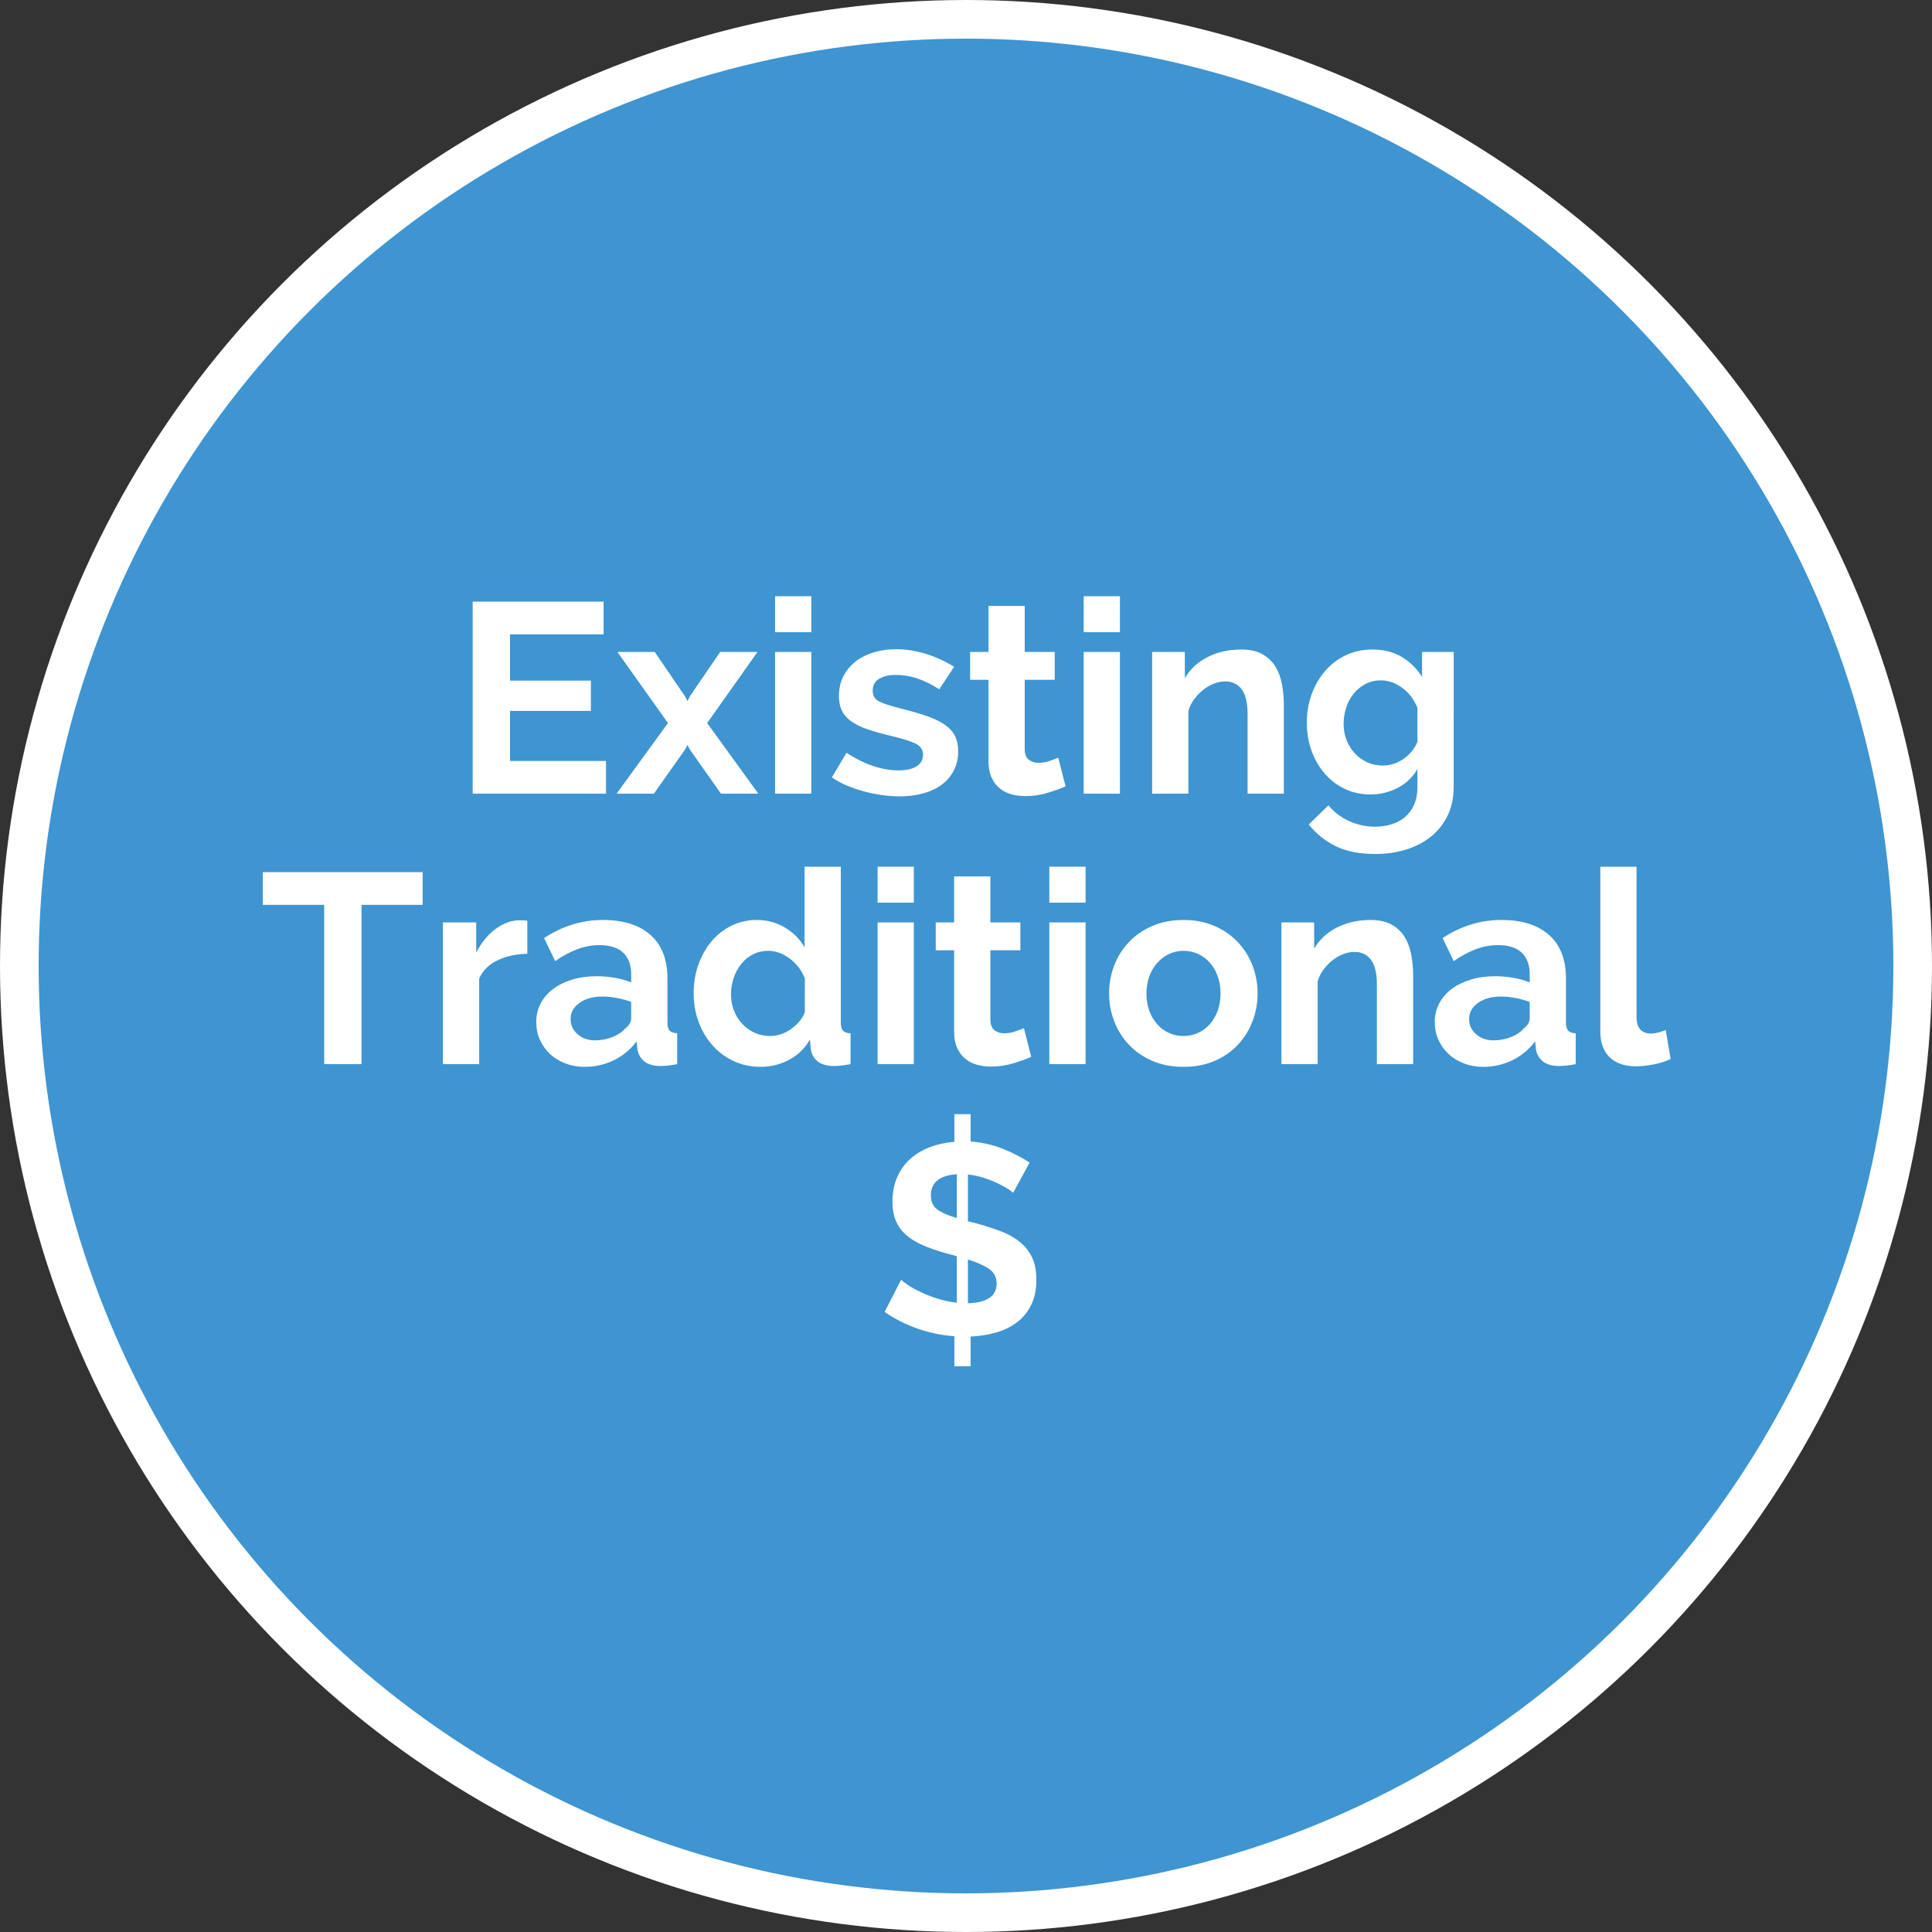 <?xml version="1.0" encoding="utf-8"?>
<!-- Generator: Adobe Illustrator 16.0.4, SVG Export Plug-In . SVG Version: 6.00 Build 0)  -->
<!DOCTYPE svg PUBLIC "-//W3C//DTD SVG 1.1//EN" "http://www.w3.org/Graphics/SVG/1.1/DTD/svg11.dtd">
<svg version="1.1" id="Layer_1" xmlns="http://www.w3.org/2000/svg" xmlns:xlink="http://www.w3.org/1999/xlink" x="0px" y="0px"
	 width="200px" height="200px" viewBox="0 0 200 200" enable-background="new 0 0 200 200" xml:space="preserve">
<rect x="0" y="0" width="200" height="200" fill="#333333" stroke="none"/>
<g>
	<path fill="#3E95D1" d="M100,2c54.124,0,98,43.876,98,98s-43.876,98-98,98c-54.123,0-98-43.876-98-98S45.877,2,100,2"/>
</g>
<g enable-background="new    ">
	<path fill="#FFFFFF" d="M62.736,78.772v3.388H48.932V62.28h13.552v3.388h-9.688v4.788h8.372v3.136h-8.372v5.181H62.736z"/>
	<path fill="#FFFFFF" d="M67.776,67.488l3.136,4.592l0.252,0.504l0.252-0.504l3.136-4.592h3.864l-5.208,7.364L78.5,82.16h-3.864
		l-3.22-4.564l-0.252-0.476l-0.252,0.476l-3.22,4.564h-3.864l5.32-7.308l-5.236-7.364H67.776z"/>
	<path fill="#FFFFFF" d="M80.236,65.444V61.72h3.752v3.725H80.236z M80.236,82.16V67.488h3.752V82.16H80.236z"/>
</g>
<g enable-background="new    ">
	<path fill="#FFFFFF" d="M93.116,82.44c-0.598,0-1.218-0.047-1.862-0.141c-0.644-0.094-1.274-0.224-1.89-0.392
		c-0.616-0.168-1.204-0.373-1.764-0.616c-0.56-0.242-1.055-0.513-1.484-0.812l1.512-2.548c1.867,1.213,3.668,1.819,5.404,1.819
		c0.784,0,1.4-0.14,1.848-0.42c0.448-0.28,0.672-0.681,0.672-1.204c0-0.522-0.266-0.91-0.798-1.162
		c-0.532-0.252-1.423-0.526-2.674-0.825c-0.952-0.225-1.764-0.458-2.436-0.7s-1.213-0.522-1.624-0.84s-0.709-0.682-0.896-1.093
		c-0.187-0.41-0.28-0.896-0.28-1.456c0-0.746,0.149-1.418,0.448-2.016c0.298-0.597,0.714-1.106,1.246-1.526
		c0.532-0.42,1.157-0.741,1.876-0.966c0.718-0.224,1.498-0.336,2.338-0.336c1.045,0,2.086,0.164,3.122,0.49
		c1.036,0.327,2.002,0.77,2.898,1.33l-1.54,2.324c-0.821-0.522-1.596-0.9-2.324-1.135c-0.728-0.232-1.456-0.35-2.184-0.35
		c-0.672,0-1.237,0.131-1.694,0.392c-0.458,0.262-0.686,0.682-0.686,1.261c0,0.504,0.219,0.867,0.658,1.092
		c0.438,0.224,1.218,0.476,2.338,0.756c1.045,0.262,1.936,0.522,2.674,0.784c0.737,0.262,1.344,0.56,1.82,0.896
		s0.821,0.724,1.036,1.162c0.214,0.439,0.322,0.966,0.322,1.582c0,0.71-0.145,1.354-0.434,1.933c-0.29,0.578-0.696,1.068-1.218,1.47
		c-0.523,0.401-1.162,0.709-1.918,0.924S94.03,82.44,93.116,82.44z"/>
</g>
<g enable-background="new    ">
	<path fill="#FFFFFF" d="M110.308,81.404c-0.504,0.224-1.125,0.448-1.862,0.672s-1.508,0.336-2.31,0.336
		c-0.522,0-1.013-0.065-1.47-0.196c-0.458-0.13-0.859-0.34-1.205-0.63c-0.345-0.289-0.62-0.662-0.825-1.12
		c-0.206-0.457-0.308-1.012-0.308-1.666v-8.428h-1.904v-2.884h1.904v-4.76h3.752v4.76h3.107v2.884h-3.107v7.168
		c0,0.522,0.14,0.892,0.42,1.106c0.279,0.215,0.615,0.321,1.008,0.321c0.392,0,0.774-0.064,1.148-0.195
		c0.373-0.131,0.672-0.243,0.896-0.336L110.308,81.404z"/>
	<path fill="#FFFFFF" d="M112.184,65.444V61.72h3.752v3.725H112.184z M112.184,82.16V67.488h3.752V82.16H112.184z"/>
	<path fill="#FFFFFF" d="M132.902,82.16h-3.752v-8.232c0-1.176-0.205-2.034-0.615-2.575c-0.411-0.542-0.98-0.812-1.708-0.812
		c-0.374,0-0.757,0.075-1.148,0.224c-0.392,0.15-0.761,0.36-1.106,0.631s-0.657,0.593-0.938,0.966
		c-0.279,0.373-0.485,0.784-0.615,1.231v8.568h-3.752V67.488h3.387v2.716c0.542-0.934,1.326-1.661,2.353-2.184
		s2.185-0.784,3.472-0.784c0.914,0,1.662,0.168,2.24,0.504s1.026,0.774,1.344,1.316c0.317,0.541,0.537,1.157,0.658,1.848
		s0.182,1.391,0.182,2.1V82.16z"/>
	<path fill="#FFFFFF" d="M141.863,82.244c-0.971,0-1.862-0.196-2.674-0.588c-0.812-0.393-1.508-0.929-2.086-1.61
		c-0.58-0.681-1.027-1.47-1.345-2.366c-0.317-0.896-0.476-1.848-0.476-2.855c0-1.064,0.168-2.054,0.504-2.968
		c0.336-0.915,0.803-1.718,1.4-2.408c0.597-0.69,1.311-1.232,2.142-1.624c0.83-0.392,1.75-0.588,2.758-0.588
		c1.157,0,2.165,0.257,3.024,0.77c0.857,0.514,1.559,1.2,2.1,2.059v-2.576h3.275V81.46c0,1.083-0.2,2.054-0.602,2.912
		s-0.966,1.587-1.693,2.185c-0.729,0.597-1.588,1.054-2.576,1.371c-0.99,0.317-2.072,0.477-3.248,0.477
		c-1.625,0-2.982-0.267-4.074-0.798c-1.092-0.532-2.03-1.284-2.814-2.254l2.045-1.988c0.56,0.69,1.264,1.231,2.113,1.624
		c0.85,0.392,1.76,0.588,2.73,0.588c0.578,0,1.134-0.08,1.666-0.238c0.531-0.158,0.998-0.405,1.4-0.742
		c0.4-0.336,0.718-0.766,0.951-1.287c0.233-0.523,0.35-1.14,0.35-1.849v-1.848c-0.485,0.84-1.166,1.488-2.043,1.946
		C143.813,82.016,142.871,82.244,141.863,82.244z M143.15,79.248c0.41,0,0.803-0.065,1.176-0.196
		c0.374-0.13,0.715-0.308,1.022-0.531c0.308-0.225,0.583-0.485,0.826-0.784s0.429-0.616,0.56-0.952v-3.5
		c-0.336-0.858-0.858-1.549-1.567-2.072c-0.71-0.522-1.456-0.784-2.24-0.784c-0.579,0-1.106,0.126-1.582,0.379
		c-0.476,0.252-0.882,0.588-1.218,1.008s-0.593,0.9-0.77,1.441c-0.178,0.542-0.267,1.102-0.267,1.681
		c0,0.598,0.103,1.157,0.308,1.68s0.49,0.979,0.854,1.372c0.364,0.392,0.793,0.7,1.288,0.924
		C142.035,79.136,142.572,79.248,143.15,79.248z"/>
</g>
<g enable-background="new    ">
	<path fill="#FFFFFF" d="M43.752,93.668h-6.328v16.492h-3.864V93.668h-6.356V90.28h16.548V93.668z"/>
</g>
<g enable-background="new    ">
	<path fill="#FFFFFF" d="M54.589,98.736c-1.139,0.019-2.156,0.238-3.052,0.658s-1.54,1.05-1.932,1.89v8.876h-3.752V95.488h3.444
		v3.136c0.504-1.008,1.162-1.82,1.974-2.436c0.812-0.616,1.666-0.925,2.562-0.925c0.205,0,0.359,0.005,0.462,0.015
		c0.103,0.01,0.2,0.023,0.294,0.042V98.736z"/>
</g>
<g enable-background="new    ">
	<path fill="#FFFFFF" d="M60.524,110.44c-0.709,0-1.372-0.117-1.988-0.351c-0.616-0.232-1.148-0.56-1.596-0.979
		c-0.448-0.42-0.798-0.91-1.05-1.47c-0.252-0.561-0.378-1.177-0.378-1.849c0-0.69,0.154-1.33,0.462-1.918s0.737-1.087,1.288-1.498
		c0.55-0.41,1.208-0.732,1.974-0.966c0.765-0.233,1.605-0.35,2.52-0.35c0.653,0,1.292,0.056,1.918,0.168
		c0.625,0.111,1.181,0.271,1.666,0.476v-0.84c0-0.971-0.275-1.718-0.826-2.24c-0.551-0.522-1.368-0.784-2.45-0.784
		c-0.784,0-1.55,0.141-2.296,0.42c-0.747,0.28-1.512,0.691-2.296,1.232l-1.148-2.38c1.885-1.251,3.92-1.876,6.104-1.876
		c2.109,0,3.747,0.518,4.914,1.554s1.75,2.534,1.75,4.494v4.564c0,0.392,0.075,0.672,0.224,0.84s0.411,0.262,0.784,0.279v3.192
		c-0.355,0.074-0.686,0.126-0.994,0.154c-0.308,0.027-0.574,0.042-0.798,0.042c-0.71-0.02-1.251-0.183-1.624-0.49
		c-0.374-0.308-0.607-0.724-0.7-1.246l-0.084-0.812c-0.653,0.858-1.447,1.512-2.38,1.96C62.587,110.216,61.588,110.44,60.524,110.44
		z M61.588,107.696c0.634,0,1.236-0.112,1.806-0.336c0.569-0.225,1.012-0.522,1.33-0.896c0.41-0.317,0.616-0.672,0.616-1.063v-1.681
		c-0.448-0.168-0.934-0.303-1.456-0.405s-1.026-0.154-1.512-0.154c-0.971,0-1.764,0.22-2.38,0.658
		c-0.616,0.438-0.924,0.994-0.924,1.666c0,0.635,0.243,1.162,0.728,1.582S60.879,107.696,61.588,107.696z"/>
	<path fill="#FFFFFF" d="M78.752,110.44c-1.008,0-1.937-0.196-2.786-0.588c-0.85-0.393-1.582-0.934-2.198-1.624
		s-1.097-1.498-1.442-2.422c-0.346-0.925-0.518-1.919-0.518-2.982c0-1.064,0.163-2.054,0.49-2.968
		c0.327-0.915,0.779-1.718,1.358-2.408c0.578-0.69,1.269-1.232,2.072-1.624c0.802-0.392,1.68-0.588,2.632-0.588
		c1.064,0,2.03,0.262,2.898,0.784c0.868,0.522,1.544,1.204,2.03,2.044V89.72h3.752v16.129c0,0.392,0.074,0.672,0.224,0.84
		c0.149,0.168,0.41,0.262,0.784,0.279v3.192c-0.709,0.131-1.307,0.196-1.792,0.196c-0.69-0.02-1.228-0.178-1.61-0.477
		c-0.383-0.298-0.621-0.718-0.714-1.26l-0.084-1.008c-0.542,0.934-1.27,1.638-2.184,2.114
		C80.75,110.202,79.778,110.44,78.752,110.44z M79.732,107.248c0.354,0,0.719-0.061,1.092-0.182
		c0.373-0.121,0.718-0.294,1.036-0.519c0.317-0.224,0.606-0.485,0.868-0.784c0.261-0.298,0.457-0.625,0.588-0.979v-3.5
		c-0.317-0.821-0.835-1.502-1.554-2.044c-0.719-0.541-1.47-0.812-2.254-0.812c-0.56,0-1.078,0.122-1.554,0.364
		c-0.476,0.243-0.882,0.574-1.218,0.994c-0.336,0.42-0.598,0.9-0.784,1.442c-0.187,0.541-0.28,1.102-0.28,1.68
		c0,0.616,0.103,1.186,0.308,1.708c0.205,0.522,0.49,0.979,0.854,1.372c0.364,0.392,0.793,0.7,1.288,0.924
		S79.153,107.248,79.732,107.248z"/>
	<path fill="#FFFFFF" d="M90.848,93.444V89.72H94.6v3.725H90.848z M90.848,110.16V95.488H94.6v14.672H90.848z"/>
	<path fill="#FFFFFF" d="M106.752,109.404c-0.504,0.224-1.125,0.448-1.862,0.672s-1.508,0.336-2.31,0.336
		c-0.523,0-1.014-0.065-1.471-0.196c-0.457-0.13-0.859-0.34-1.204-0.63c-0.345-0.289-0.621-0.662-0.826-1.12
		c-0.206-0.457-0.308-1.012-0.308-1.666v-8.428h-1.904v-2.884h1.904v-4.76h3.752v4.76h3.107v2.884h-3.107v7.168
		c0,0.522,0.141,0.892,0.42,1.106c0.28,0.215,0.616,0.321,1.008,0.321c0.393,0,0.775-0.064,1.148-0.195s0.672-0.243,0.896-0.336
		L106.752,109.404z"/>
	<path fill="#FFFFFF" d="M108.627,93.444V89.72h3.752v3.725H108.627z M108.627,110.16V95.488h3.752v14.672H108.627z"/>
	<path fill="#FFFFFF" d="M122.515,110.44c-1.194,0-2.269-0.206-3.22-0.616c-0.952-0.41-1.76-0.966-2.422-1.666
		c-0.663-0.7-1.172-1.507-1.526-2.422c-0.354-0.914-0.532-1.876-0.532-2.884c0-1.026,0.178-1.998,0.532-2.912
		c0.354-0.915,0.863-1.723,1.526-2.422c0.662-0.7,1.47-1.256,2.422-1.666c0.951-0.411,2.025-0.616,3.22-0.616
		s2.263,0.205,3.206,0.616c0.942,0.41,1.745,0.966,2.408,1.666c0.662,0.699,1.171,1.507,1.525,2.422
		c0.355,0.914,0.532,1.886,0.532,2.912c0,1.008-0.177,1.97-0.532,2.884c-0.354,0.915-0.858,1.722-1.512,2.422
		s-1.456,1.256-2.408,1.666C124.783,110.234,123.709,110.44,122.515,110.44z M118.679,102.853c0,0.653,0.099,1.246,0.294,1.777
		c0.196,0.532,0.467,0.994,0.812,1.387c0.345,0.392,0.751,0.695,1.218,0.909c0.466,0.215,0.97,0.322,1.512,0.322
		s1.046-0.107,1.513-0.322c0.466-0.214,0.871-0.518,1.217-0.909c0.346-0.393,0.617-0.858,0.812-1.4
		c0.196-0.541,0.294-1.139,0.294-1.792c0-0.635-0.098-1.223-0.294-1.764c-0.195-0.542-0.467-1.009-0.812-1.4
		s-0.751-0.695-1.217-0.91c-0.467-0.214-0.971-0.322-1.513-0.322s-1.046,0.112-1.512,0.336c-0.467,0.225-0.873,0.532-1.218,0.925
		c-0.346,0.392-0.616,0.858-0.812,1.399C118.777,101.63,118.679,102.218,118.679,102.853z"/>
	<path fill="#FFFFFF" d="M146.287,110.16h-3.752v-8.232c0-1.176-0.206-2.034-0.616-2.575c-0.411-0.542-0.98-0.812-1.708-0.812
		c-0.374,0-0.756,0.075-1.148,0.224c-0.392,0.15-0.761,0.36-1.105,0.631c-0.346,0.271-0.658,0.593-0.938,0.966
		s-0.485,0.784-0.616,1.231v8.568h-3.752V95.488h3.389v2.716c0.541-0.934,1.324-1.661,2.352-2.184
		c1.026-0.522,2.184-0.784,3.473-0.784c0.914,0,1.66,0.168,2.239,0.504s1.026,0.774,1.345,1.316
		c0.316,0.541,0.535,1.157,0.657,1.848s0.183,1.391,0.183,2.1V110.16z"/>
	<path fill="#FFFFFF" d="M153.539,110.44c-0.71,0-1.373-0.117-1.988-0.351c-0.616-0.232-1.148-0.56-1.596-0.979
		c-0.448-0.42-0.799-0.91-1.051-1.47c-0.252-0.561-0.377-1.177-0.377-1.849c0-0.69,0.153-1.33,0.461-1.918
		c0.309-0.588,0.738-1.087,1.289-1.498c0.55-0.41,1.207-0.732,1.973-0.966s1.605-0.35,2.521-0.35c0.653,0,1.292,0.056,1.918,0.168
		c0.626,0.111,1.181,0.271,1.666,0.476v-0.84c0-0.971-0.275-1.718-0.825-2.24c-0.551-0.522-1.368-0.784-2.451-0.784
		c-0.783,0-1.549,0.141-2.295,0.42c-0.748,0.28-1.513,0.691-2.297,1.232l-1.147-2.38c1.885-1.251,3.92-1.876,6.104-1.876
		c2.108,0,3.746,0.518,4.913,1.554s1.75,2.534,1.75,4.494v4.564c0,0.392,0.075,0.672,0.224,0.84c0.15,0.168,0.411,0.262,0.785,0.279
		v3.192c-0.355,0.074-0.687,0.126-0.994,0.154c-0.309,0.027-0.574,0.042-0.799,0.042c-0.709-0.02-1.25-0.183-1.623-0.49
		c-0.374-0.308-0.607-0.724-0.701-1.246l-0.084-0.812c-0.652,0.858-1.446,1.512-2.379,1.96
		C155.602,110.216,154.603,110.44,153.539,110.44z M154.603,107.696c0.634,0,1.236-0.112,1.806-0.336
		c0.57-0.225,1.013-0.522,1.33-0.896c0.41-0.317,0.616-0.672,0.616-1.063v-1.681c-0.448-0.168-0.934-0.303-1.456-0.405
		s-1.026-0.154-1.512-0.154c-0.971,0-1.764,0.22-2.38,0.658s-0.925,0.994-0.925,1.666c0,0.635,0.243,1.162,0.729,1.582
		S153.893,107.696,154.603,107.696z"/>
	<path fill="#FFFFFF" d="M165.662,89.72h3.752v15.568c0,1.139,0.514,1.708,1.54,1.708c0.206,0,0.442-0.037,0.714-0.112
		c0.271-0.074,0.527-0.158,0.77-0.252l0.504,2.996c-0.504,0.243-1.092,0.43-1.764,0.561c-0.672,0.13-1.278,0.195-1.819,0.195
		c-1.177,0-2.086-0.312-2.729-0.938c-0.645-0.625-0.967-1.517-0.967-2.674V89.72z"/>
</g>
<g enable-background="new    ">
	<path fill="#FFFFFF" d="M104.876,123.488c-0.112-0.131-0.321-0.289-0.63-0.477c-0.309-0.186-0.672-0.378-1.092-0.573
		c-0.42-0.196-0.883-0.373-1.387-0.532c-0.504-0.158-1.026-0.266-1.567-0.322v4.844l0.7,0.168c0.971,0.262,1.852,0.542,2.646,0.841
		s1.466,0.672,2.017,1.12c0.55,0.447,0.975,0.984,1.273,1.609c0.299,0.626,0.448,1.396,0.448,2.311c0,1.026-0.183,1.903-0.546,2.632
		c-0.364,0.728-0.859,1.325-1.484,1.792s-1.349,0.816-2.17,1.05c-0.822,0.233-1.689,0.368-2.604,0.406v3.08H98.8v-3.108
		c-1.307-0.094-2.585-0.359-3.836-0.798s-2.38-1.013-3.388-1.722l1.708-3.332c0.149,0.149,0.406,0.346,0.77,0.588
		c0.364,0.242,0.807,0.485,1.33,0.728c0.522,0.243,1.097,0.462,1.722,0.658s1.274,0.332,1.946,0.406v-4.816l-1.036-0.28
		c-0.952-0.261-1.778-0.546-2.478-0.854c-0.7-0.308-1.284-0.667-1.75-1.078c-0.467-0.41-0.817-0.896-1.05-1.456
		c-0.233-0.56-0.35-1.223-0.35-1.988c0-0.951,0.163-1.796,0.49-2.533s0.774-1.363,1.344-1.876c0.569-0.514,1.246-0.92,2.03-1.219
		c0.784-0.298,1.633-0.485,2.548-0.56v-2.856h1.68v2.828c1.213,0.094,2.338,0.351,3.374,0.771c1.037,0.42,1.946,0.892,2.73,1.414
		L104.876,123.488z M96.364,123.769c0,0.635,0.224,1.115,0.672,1.441c0.448,0.327,1.12,0.621,2.016,0.882v-4.535
		C97.26,121.668,96.364,122.406,96.364,123.769z M103.168,132.868c0-0.653-0.262-1.157-0.784-1.512s-1.251-0.682-2.184-0.98v4.536
		C102.178,134.856,103.168,134.175,103.168,132.868z"/>
</g>
<g>
	<circle fill="none" stroke="#FFFFFF" stroke-width="4" stroke-miterlimit="10" cx="100" cy="100" r="98"/>
</g>
</svg>

